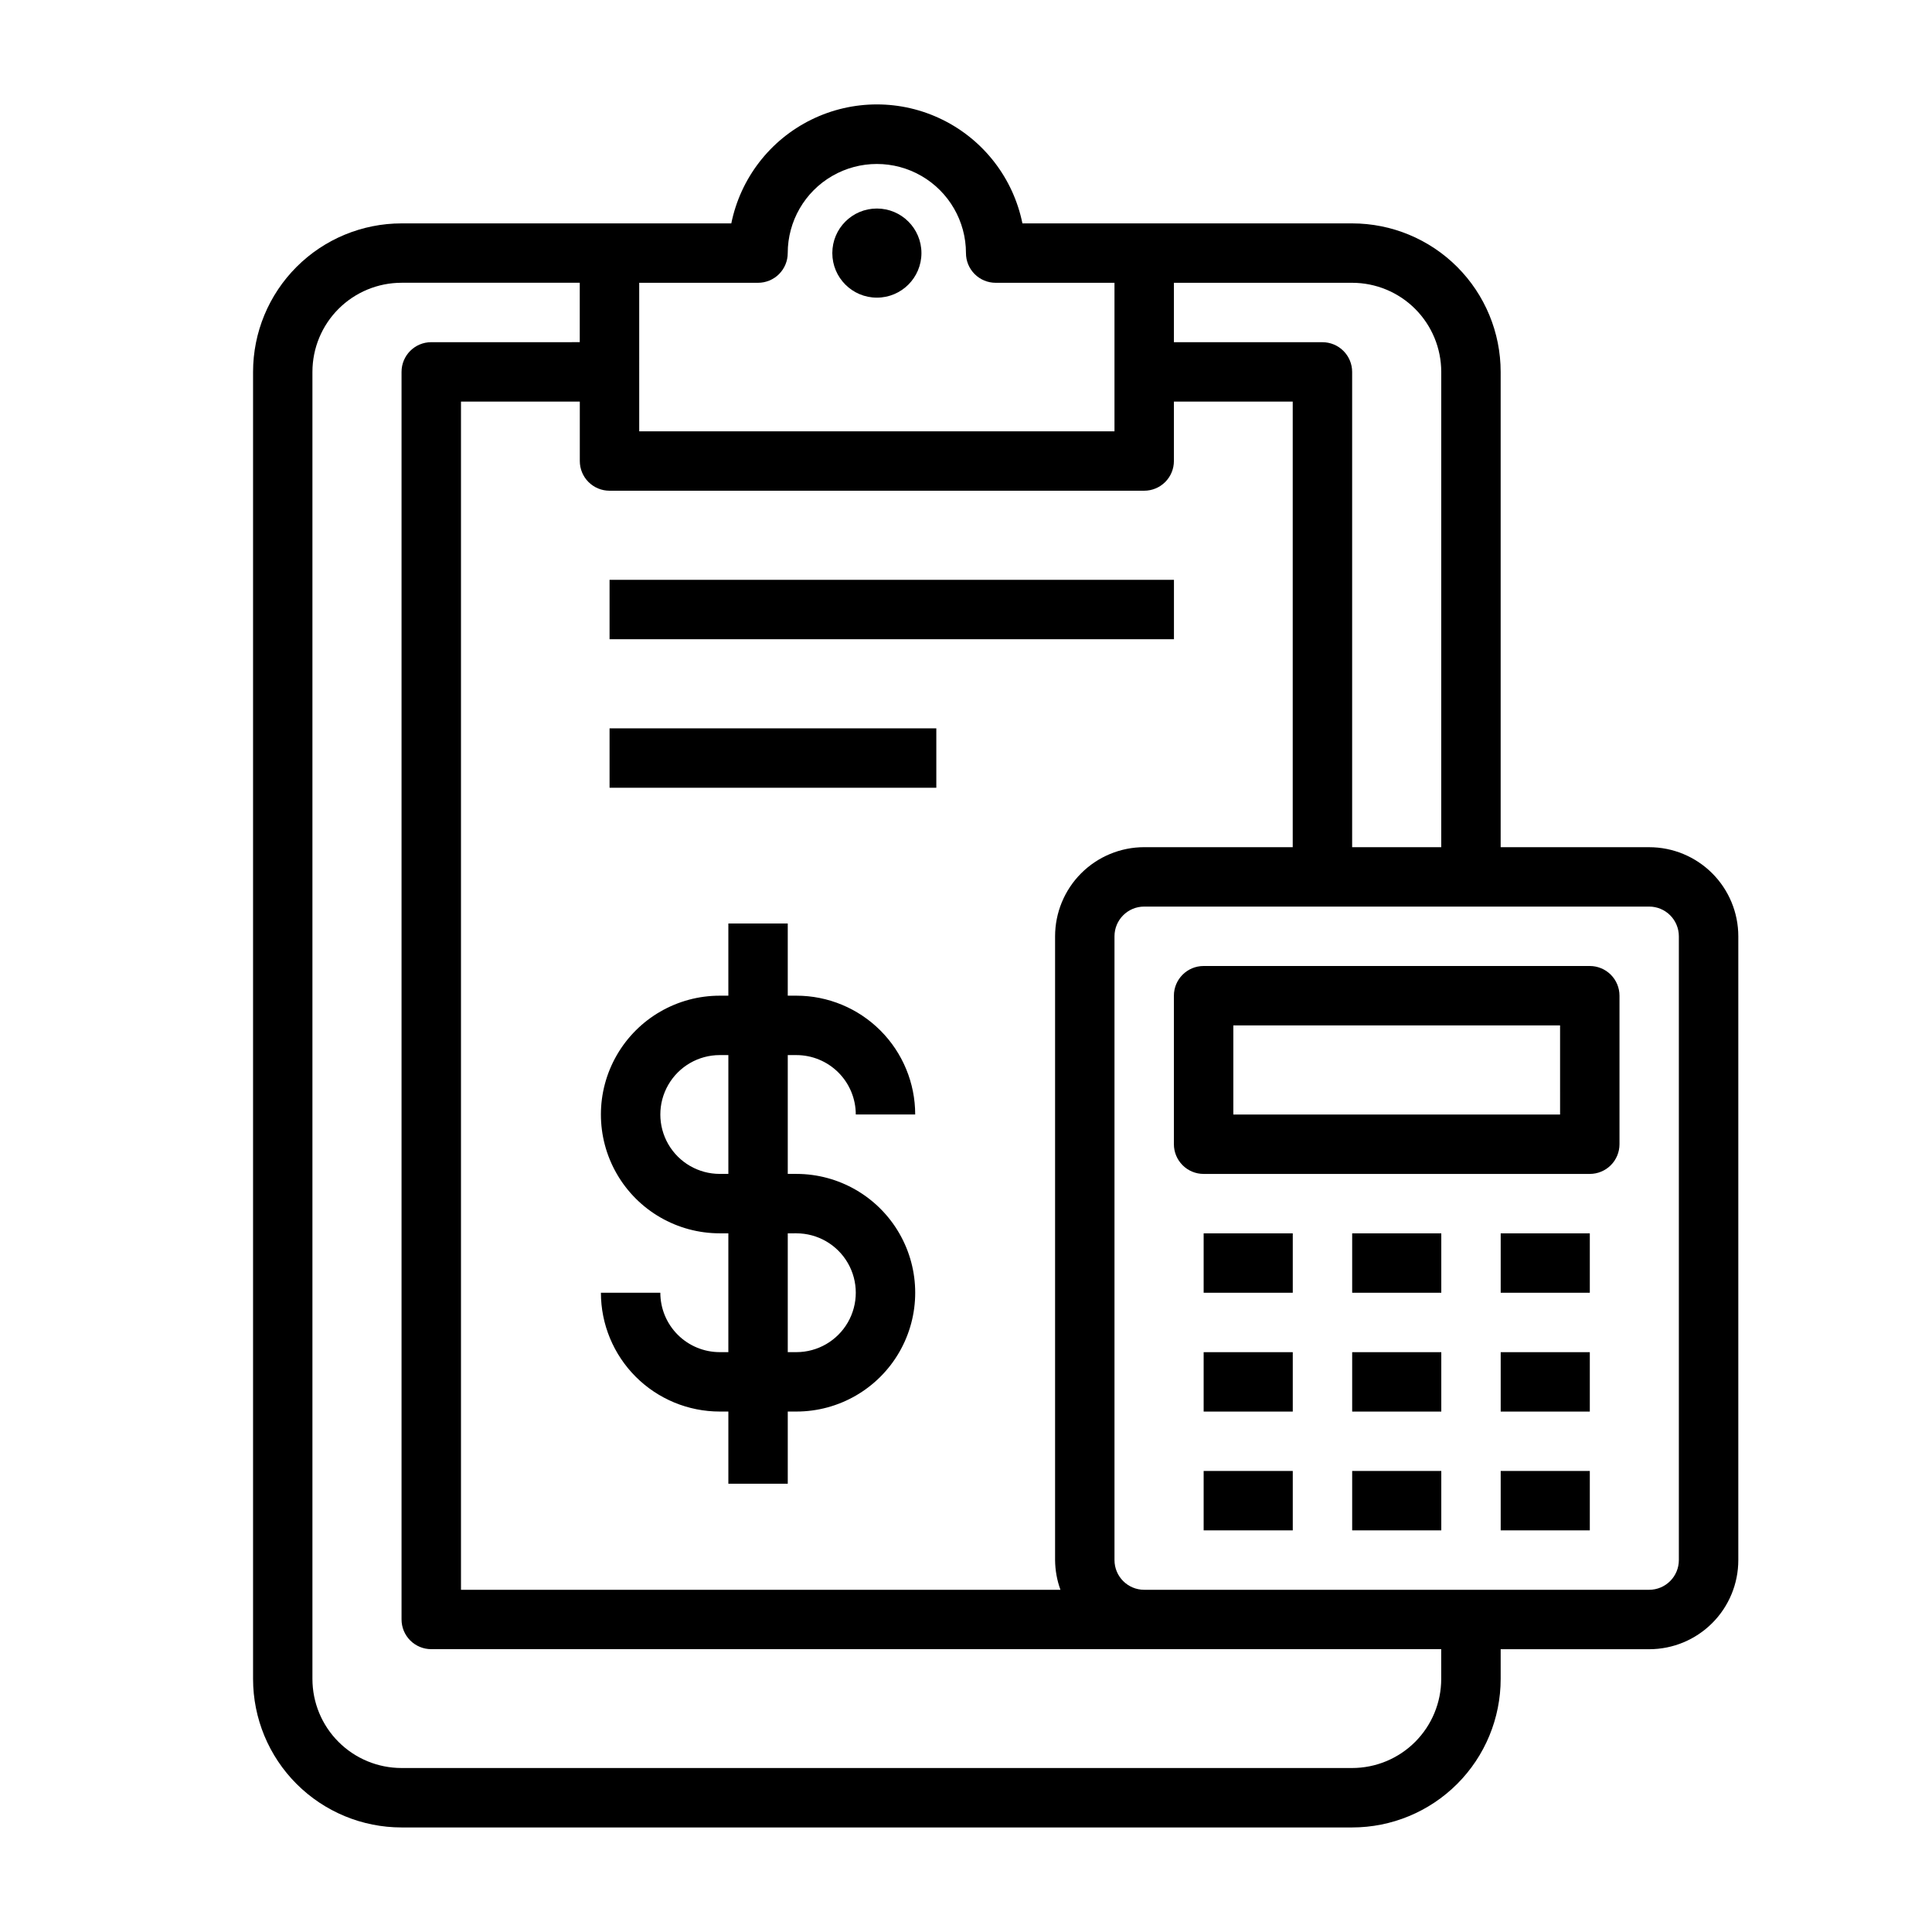 <?xml version="1.0" encoding="UTF-8"?>
<!-- Uploaded to: SVG Repo, www.svgrepo.com, Generator: SVG Repo Mixer Tools -->
<svg fill="#000000" width="800px" height="800px" version="1.1" viewBox="144 144 512 512" xmlns="http://www.w3.org/2000/svg">
 <g>
  <path d="m388.19 211.07c0 6.519-5.289 11.809-11.809 11.809-6.523 0-11.809-5.289-11.809-11.809 0-6.523 5.285-11.809 11.809-11.809 6.519 0 11.809 5.285 11.809 11.809"/>
  <path d="m355.05 423.61c4.176 0 8.18 1.66 11.133 4.613 2.949 2.953 4.609 6.957 4.609 11.133h15.746c0-8.352-3.32-16.359-9.223-22.266-5.906-5.906-13.914-9.223-22.266-9.223h-2.285v-19.129h-15.742v19.129h-2.285c-11.25 0-21.645 6-27.27 15.742-5.625 9.742-5.625 21.746 0 31.488 5.625 9.742 16.02 15.746 27.27 15.746h2.285v31.488h-2.285c-4.176 0-8.18-1.66-11.133-4.613s-4.609-6.957-4.609-11.133h-15.746c0 8.352 3.32 16.359 9.223 22.266 5.906 5.906 13.914 9.223 22.266 9.223h2.285v19.129h15.742v-19.129h2.285c11.25 0 21.645-6 27.27-15.742 5.625-9.742 5.625-21.746 0-31.488-5.625-9.742-16.02-15.746-27.27-15.746h-2.285v-31.488zm0 47.23v0.004c5.625 0 10.82 3 13.633 7.871s2.812 10.871 0 15.742c-2.812 4.875-8.008 7.875-13.633 7.875h-2.285v-31.488zm-18.027-15.742h-2.285c-5.625 0-10.82-3-13.633-7.871-2.812-4.871-2.812-10.871 0-15.742 2.812-4.871 8.008-7.875 13.633-7.875h2.285z"/>
  <path d="m581.05 368.51h-39.359v-125.95c0-10.441-4.148-20.449-11.527-27.832-7.383-7.383-17.395-11.527-27.832-11.527h-87.379c-2.43-11.957-10.266-22.113-21.215-27.492-10.945-5.383-23.773-5.383-34.723 0-10.949 5.379-18.781 15.535-21.211 27.492h-87.379c-10.438 0-20.449 4.144-27.832 11.527-7.379 7.383-11.527 17.391-11.527 27.832v346.37c0 10.441 4.148 20.453 11.527 27.832 7.383 7.383 17.395 11.531 27.832 11.531h251.91c10.438 0 20.449-4.148 27.832-11.531 7.379-7.379 11.527-17.391 11.527-27.832v-7.871h39.359c6.266 0 12.27-2.488 16.699-6.918 4.43-4.426 6.918-10.434 6.918-16.699v-165.31c0-6.262-2.488-12.27-6.918-16.699-4.43-4.426-10.434-6.914-16.699-6.914zm-55.105-125.95v125.95h-23.613v-125.95c0-2.09-0.832-4.09-2.309-5.566-1.473-1.477-3.477-2.305-5.566-2.305h-39.359v-15.746h47.234c6.262 0 12.27 2.488 16.699 6.918 4.426 4.43 6.914 10.434 6.914 16.699zm-70.848 23.617v-15.746h31.488v118.08h-39.359c-6.262 0-12.27 2.488-16.699 6.914-4.43 4.43-6.918 10.438-6.918 16.699v165.31c0.023 2.688 0.5 5.348 1.418 7.875h-158.86v-314.88h31.488v15.746c0 2.086 0.828 4.09 2.305 5.566 1.477 1.473 3.477 2.305 5.566 2.305h141.7c2.09 0 4.09-0.832 5.566-2.305 1.477-1.477 2.305-3.481 2.305-5.566zm-141.7-47.234h31.488c2.086 0 4.09-0.828 5.566-2.305 1.477-1.477 2.305-3.481 2.305-5.566 0-8.438 4.5-16.234 11.809-20.453 7.309-4.219 16.309-4.219 23.617 0 7.305 4.219 11.809 12.016 11.809 20.453 0 2.086 0.828 4.09 2.305 5.566 1.477 1.477 3.477 2.305 5.566 2.305h31.488v39.359h-125.95zm212.54 369.98c0 6.266-2.488 12.273-6.914 16.699-4.43 4.43-10.438 6.918-16.699 6.918h-251.91c-6.262 0-12.27-2.488-16.699-6.918-4.43-4.426-6.918-10.434-6.918-16.699v-346.37c0-6.266 2.488-12.27 6.918-16.699 4.43-4.43 10.438-6.918 16.699-6.918h47.23v15.742l-39.359 0.004c-4.348 0-7.871 3.523-7.871 7.871v330.62c0 2.086 0.828 4.09 2.305 5.566s3.481 2.305 5.566 2.305h267.65zm62.977-31.488c0 2.09-0.828 4.09-2.305 5.566-1.477 1.477-3.477 2.309-5.566 2.309h-133.82c-4.348 0-7.871-3.527-7.871-7.875v-165.31c0-4.348 3.523-7.871 7.871-7.871h133.82c2.09 0 4.09 0.828 5.566 2.305 1.477 1.477 2.305 3.481 2.305 5.566z"/>
  <path d="m565.31 400h-102.34c-4.348 0-7.875 3.523-7.875 7.871v39.359c0 2.09 0.832 4.09 2.309 5.566 1.473 1.477 3.477 2.305 5.566 2.305h102.34c2.086 0 4.09-0.828 5.566-2.305 1.477-1.477 2.305-3.477 2.305-5.566v-39.359c0-2.09-0.828-4.09-2.305-5.566-1.477-1.477-3.481-2.305-5.566-2.305zm-7.871 39.359h-86.594v-23.617h86.59z"/>
  <path d="m541.7 470.85h23.617v15.742h-23.617z"/>
  <path d="m462.98 470.85h23.617v15.742h-23.617z"/>
  <path d="m502.34 470.85h23.617v15.742h-23.617z"/>
  <path d="m541.7 502.34h23.617v15.742h-23.617z"/>
  <path d="m462.98 502.34h23.617v15.742h-23.617z"/>
  <path d="m502.34 502.34h23.617v15.742h-23.617z"/>
  <path d="m541.7 533.82h23.617v15.742h-23.617z"/>
  <path d="m462.98 533.82h23.617v15.742h-23.617z"/>
  <path d="m502.34 533.82h23.617v15.742h-23.617z"/>
  <path d="m305.54 337.02h86.594v15.742h-86.594z"/>
  <path d="m305.54 297.66h149.57v15.742h-149.57z"/>
 </g>
</svg>